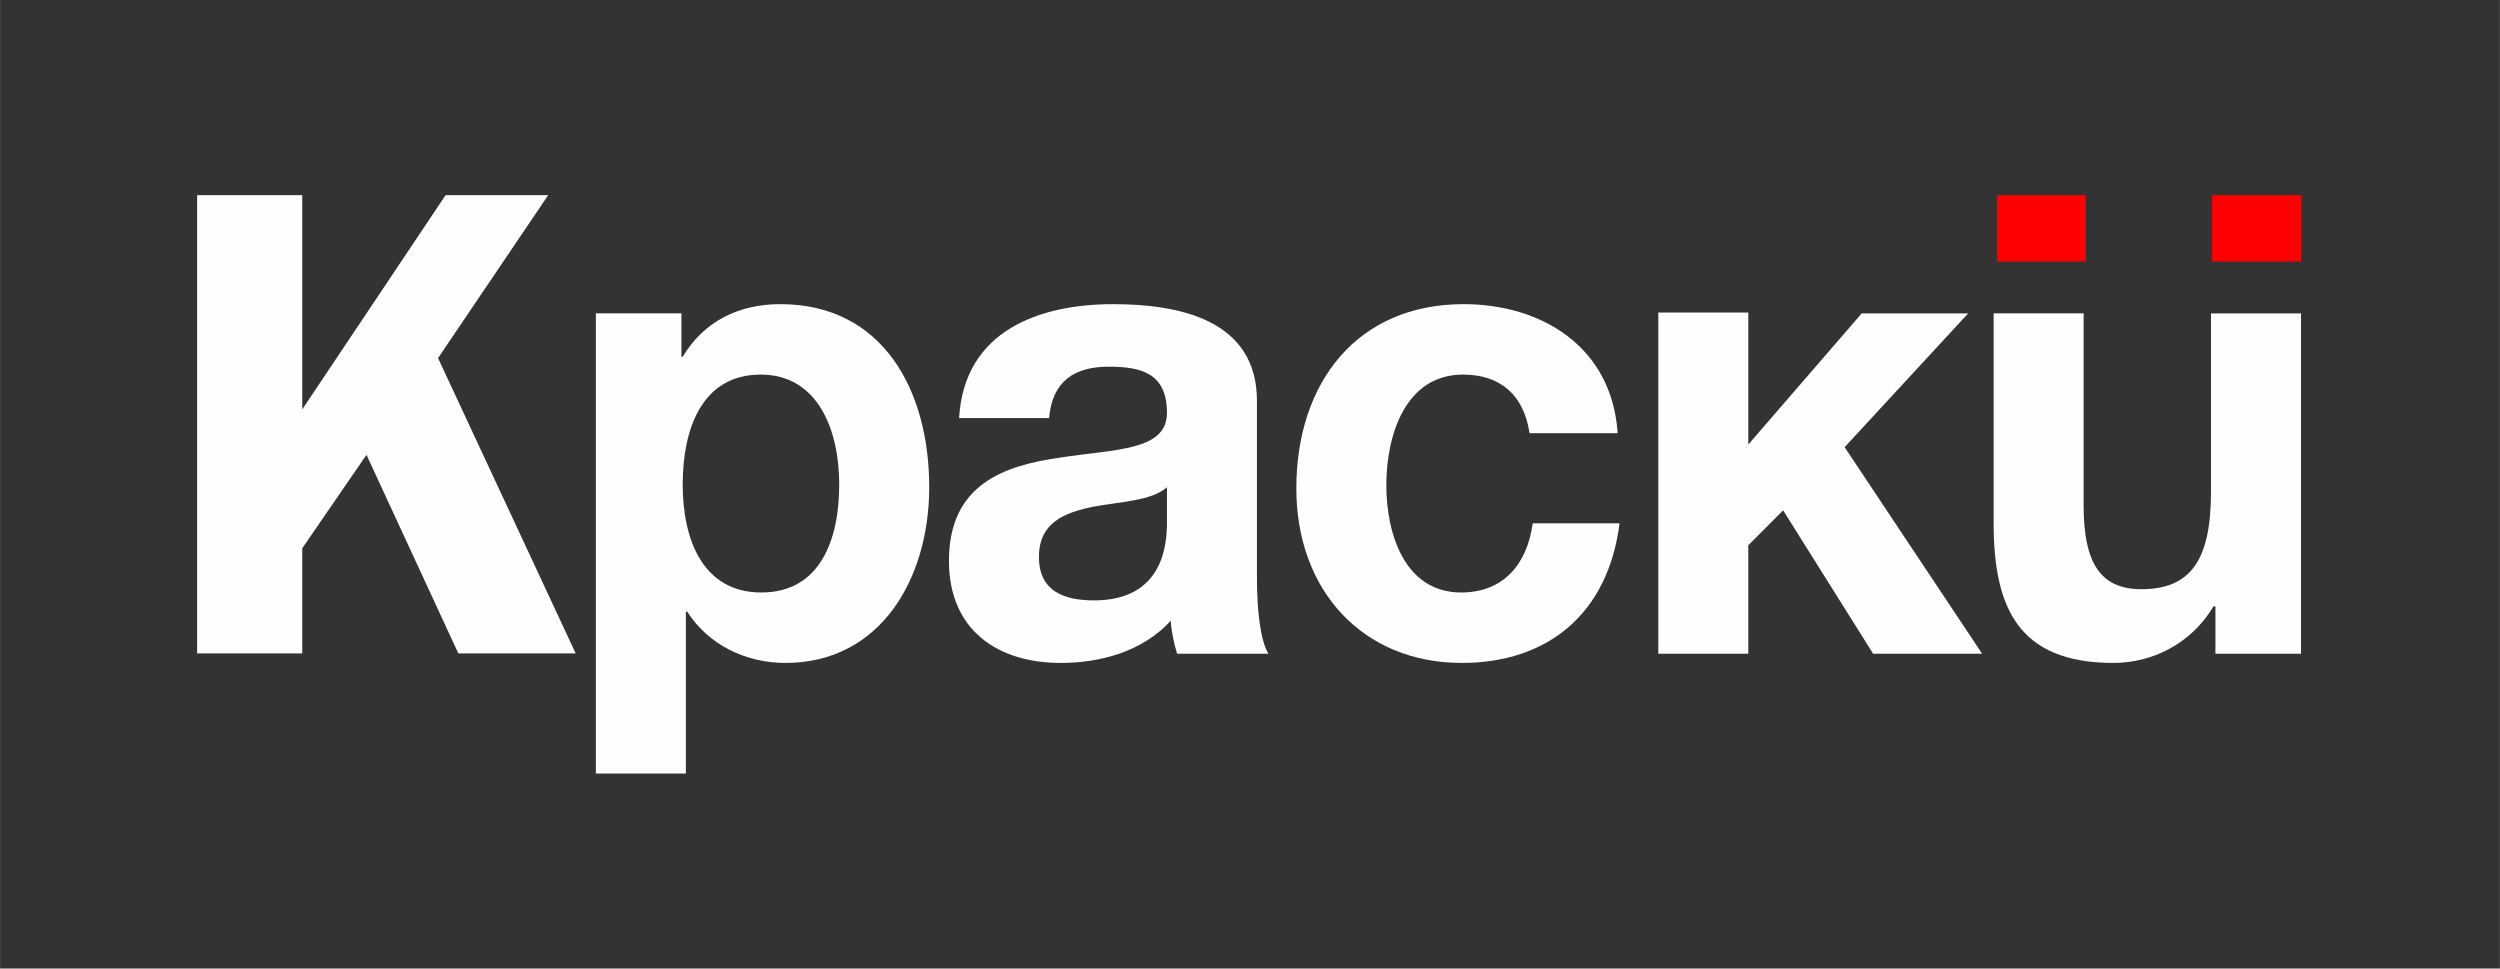<?xml version="1.0" encoding="UTF-8"?> <svg xmlns="http://www.w3.org/2000/svg" xmlns:xlink="http://www.w3.org/1999/xlink" xmlns:xodm="http://www.corel.com/coreldraw/odm/2003" xml:space="preserve" width="2256px" height="874px" version="1.1" style="shape-rendering:geometricPrecision; text-rendering:geometricPrecision; image-rendering:optimizeQuality; fill-rule:evenodd; clip-rule:evenodd" viewBox="0 0 2256 874.05"><rect x="0" y="0" width="2256" height="874.05" fill="#333333" stroke="none"/> <defs> <style type="text/css"> .fil0 {fill:none} .fil1 {fill:#FEFEFE;fill-rule:nonzero} .fil2 {fill:red;fill-rule:nonzero} </style> </defs> <g id="Слой_x0020_1">  <rect class="fil0" x="5.45" y="3.73" width="2244.97" height="866.99"></rect> <g id="_2590564214736"> <path class="fil1" d="M2076.48 282.8l-81.22 0 0 161c0,62.37 -18.87,87.92 -62.91,87.92 -37.74,0 -52.04,-24.95 -52.04,-75.45l0 -173.47 -81.22 0 0 188.92c0,76.04 21.74,126.54 108.1,126.54 34.31,0 69.77,-16.63 90.36,-51.09l1.71 0 0 42.77 77.22 0 0 -307.14z"></path> <polygon class="fil1" points="1496.47,589.94 1577.68,589.94 1577.68,492.08 1609.13,460.59 1690.34,589.94 1788.71,589.94 1664.61,403.56 1776.13,282.8 1680.05,282.8 1577.68,401.18 1577.68,282.02 1496.47,282.02 "></polygon> <path class="fil1" d="M1459.78 390.92c-5.15,-78.42 -69.2,-116.44 -138.97,-116.44 -96.09,0 -151,70.7 -151,166.34 0,92.09 60.06,157.44 149.28,157.44 77.78,0 132.12,-44.56 142.4,-125.95l-78.35 0c-5.15,37.43 -26.88,62.38 -64.62,62.38 -50.9,0 -67.49,-52.87 -67.49,-96.83 0,-45.16 17.16,-99.81 69.2,-99.81 33.75,0 54.9,18.42 60.05,52.87l79.5 0z"></path> <path class="fil1" d="M946.69 377.26c2.86,-33.27 22.87,-46.34 53.75,-46.34 28.6,0 52.62,5.34 52.62,41.59 0,34.45 -46.33,32.67 -96.08,40.39 -50.33,7.14 -100.66,23.77 -100.66,93.27 0,62.98 44.62,92.09 100.66,92.09 36.03,0 73.77,-10.1 99.52,-38.02 0.57,10.1 2.85,20.2 5.72,29.7l82.35 0c-7.44,-12.48 -10.3,-40.4 -10.3,-68.32l0 -159.8c0,-73.67 -70.91,-87.34 -129.82,-87.34 -66.35,0 -134.4,23.77 -138.98,102.78l81.22 0zm106.37 93.86c0,18.42 -2.29,70.7 -65.77,70.7 -26.3,0 -49.76,-7.72 -49.76,-39.21 0,-30.89 22.88,-39.8 48.05,-45.15 25.16,-4.76 53.76,-5.34 67.48,-17.82l0 31.48z"></path> <path class="fil1" d="M686.95 534.69c-52.61,0 -70.92,-47.52 -70.92,-97.43 0,-49.9 17.16,-99.21 70.35,-99.21 52.04,0 70.91,50.5 70.91,99.21 0,49.91 -17.15,97.43 -70.34,97.43zm-149.27 163.37l81.21 0 0 -146.14 1.14 0c19.45,30.3 53.19,46.34 88.65,46.34 86.36,0 129.83,-76.64 129.83,-158.62 0,-87.33 -41.75,-165.16 -134.4,-165.16 -36.6,0 -68.63,14.85 -88.08,47.53l-1.14 0 0 -39.21 -77.21 0 0 415.26z"></path> <polygon class="fil1" points="272.7,176.11 272.7,369.45 402.07,176.11 494.66,176.11 395.25,323.15 519.45,589.65 413.54,589.65 330.67,410.47 272.7,494.79 272.7,589.65 177.84,589.65 177.84,176.11 "></polygon> <polygon class="fil2" points="1802.03,236.02 1882.25,236.02 1882.25,176.13 1802.03,176.13 "></polygon> <polygon class="fil2" points="1996.25,236.02 2076.48,236.02 2076.48,176.13 1996.25,176.13 "></polygon> </g> </g> </svg> 